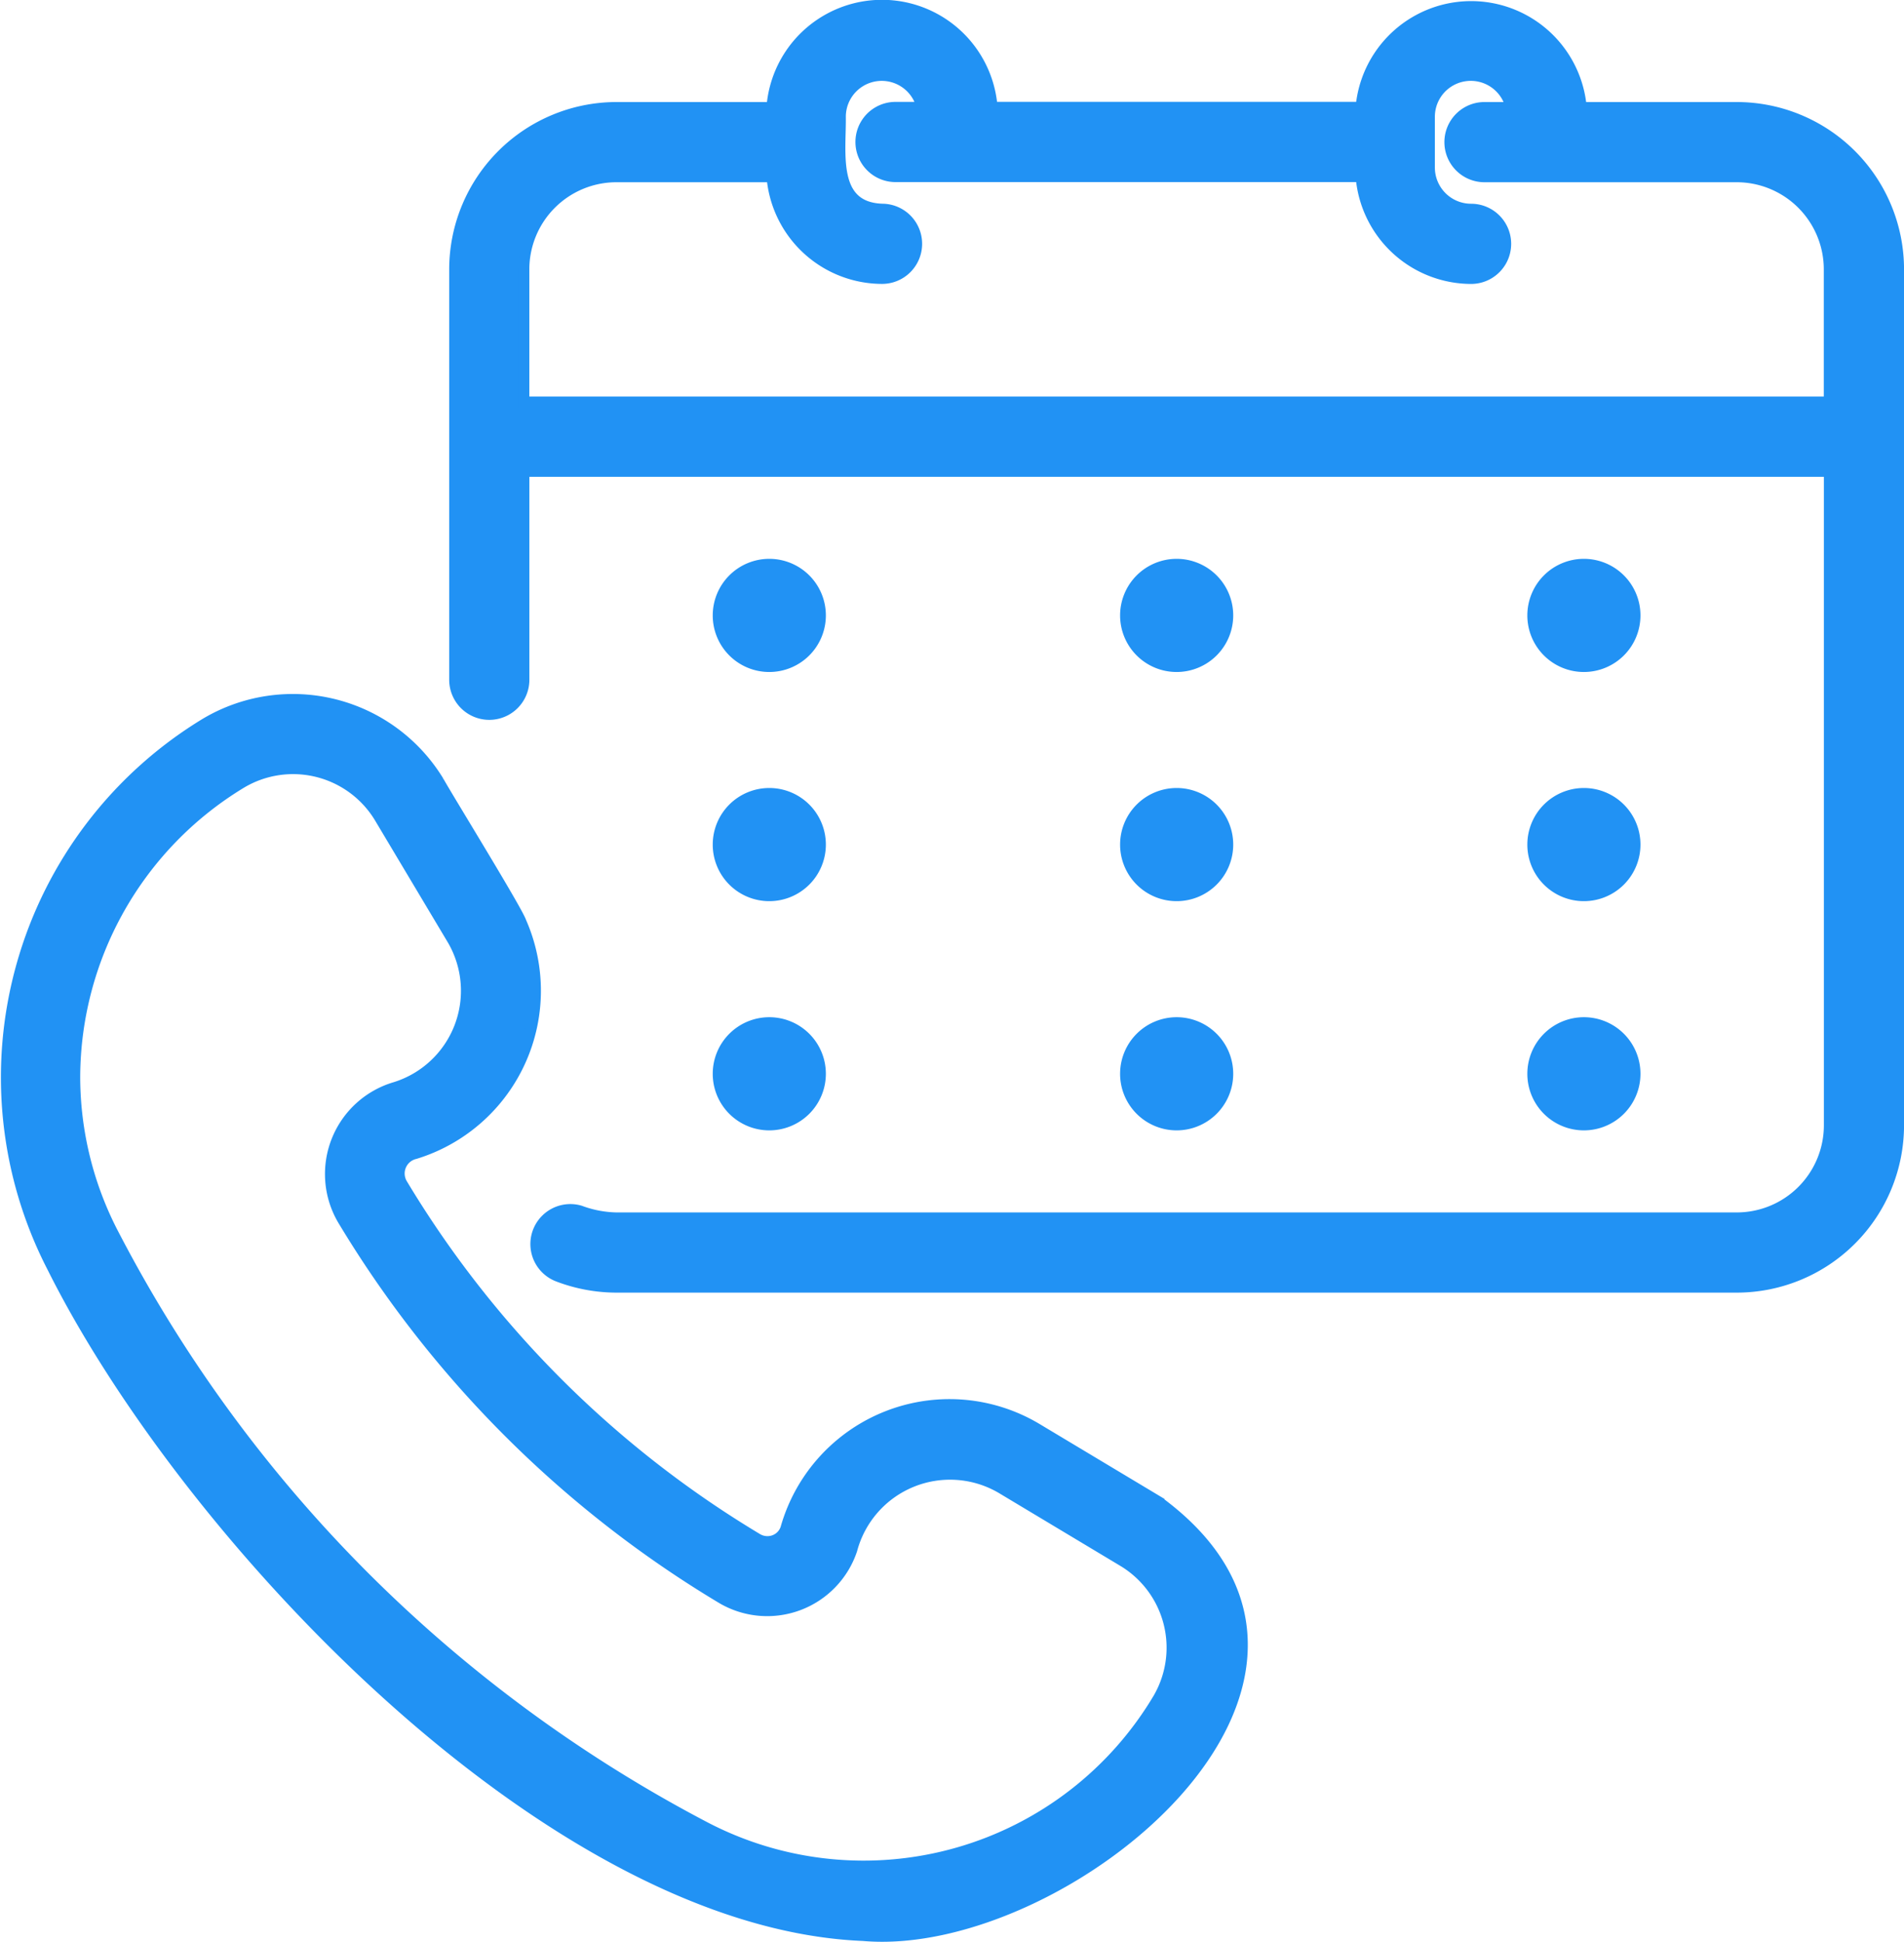 <svg xmlns="http://www.w3.org/2000/svg" width="50.732" height="51.729" viewBox="0 0 50.732 51.729">
  <g id="schedule" transform="translate(-4.376 -3.85)">
    <path id="Path_2221" data-name="Path 2221" d="M51.723,6.718H47.574a2.94,2.94,0,0,0-5.858-.005h-9.84a2.937,2.937,0,0,0-5.858.005H21.871a4.31,4.31,0,0,0-4.306,4.306V21.956a.918.918,0,1,0,1.836,0V16.4H54.193V33.824a2.472,2.472,0,0,1-2.47,2.47H21.871a2.939,2.939,0,0,1-.968-.185.915.915,0,0,0-.584,1.733,4.375,4.375,0,0,0,1.552.288H51.723a4.31,4.31,0,0,0,4.306-4.306v-22.8a4.31,4.31,0,0,0-4.306-4.306ZM19.4,14.561V11.024a2.472,2.472,0,0,1,2.47-2.47H26.02a2.946,2.946,0,0,0,2.928,2.708.918.918,0,1,0,0-1.836c-1.368-.052-1.1-1.517-1.115-2.475a1.107,1.107,0,0,1,2.186-.237h-.712a.918.918,0,1,0,0,1.836H41.717a2.945,2.945,0,0,0,2.926,2.713.918.918,0,0,0,0-1.836,1.116,1.116,0,0,1-1.115-1.115V6.95a1.107,1.107,0,0,1,2.187-.232H45a.918.918,0,1,0,0,1.836h6.721a2.472,2.472,0,0,1,2.47,2.47v3.538Z" transform="translate(-1.07 0)" fill="#2192f4" stroke="#2192f4" stroke-width="0.3"/>
    <path id="Path_2222" data-name="Path 2222" d="M50.223,22.933a1.357,1.357,0,1,0-1.357-1.357,1.356,1.356,0,0,0,1.357,1.357Z" transform="translate(-3.644 -1.334)" fill="#2192f4" stroke="#2192f4" stroke-width="0.3"/>
    <path id="Path_2223" data-name="Path 2223" d="M50.223,29.584a1.357,1.357,0,1,0-1.357-1.357,1.356,1.356,0,0,0,1.357,1.357Z" transform="translate(-3.644 -1.881)" fill="#2192f4" stroke="#2192f4" stroke-width="0.3"/>
    <path id="Path_2224" data-name="Path 2224" d="M50.223,36.236a1.357,1.357,0,1,0-1.357-1.357,1.356,1.356,0,0,0,1.357,1.357Z" transform="translate(-3.644 -2.428)" fill="#2192f4" stroke="#2192f4" stroke-width="0.3"/>
    <path id="Path_2225" data-name="Path 2225" d="M38.4,22.933a1.357,1.357,0,1,0-1.357-1.357A1.356,1.356,0,0,0,38.4,22.933Z" transform="translate(-2.672 -1.334)" fill="#2192f4" stroke="#2192f4" stroke-width="0.3"/>
    <path id="Path_2226" data-name="Path 2226" d="M38.4,29.584a1.357,1.357,0,1,0-1.357-1.357A1.356,1.356,0,0,0,38.4,29.584Z" transform="translate(-2.672 -1.881)" fill="#2192f4" stroke="#2192f4" stroke-width="0.3"/>
    <path id="Path_2227" data-name="Path 2227" d="M38.4,36.236a1.357,1.357,0,1,0-1.357-1.357A1.356,1.356,0,0,0,38.4,36.236Z" transform="translate(-2.672 -2.428)" fill="#2192f4" stroke="#2192f4" stroke-width="0.3"/>
    <path id="Path_2228" data-name="Path 2228" d="M26.574,22.933a1.357,1.357,0,1,0-1.357-1.357,1.356,1.356,0,0,0,1.357,1.357Z" transform="translate(-1.7 -1.334)" fill="#2192f4" stroke="#2192f4" stroke-width="0.3"/>
    <path id="Path_2229" data-name="Path 2229" d="M26.574,29.584a1.357,1.357,0,1,0-1.357-1.357,1.356,1.356,0,0,0,1.357,1.357Z" transform="translate(-1.7 -1.881)" fill="#2192f4" stroke="#2192f4" stroke-width="0.3"/>
    <path id="Path_2230" data-name="Path 2230" d="M26.574,36.236a1.357,1.357,0,1,0-1.357-1.357,1.356,1.356,0,0,0,1.357,1.357Z" transform="translate(-1.7 -2.428)" fill="#2192f4" stroke="#2192f4" stroke-width="0.3"/>
    <path id="Path_2231" data-name="Path 2231" d="M35.255,45.516,32,43.565a4.526,4.526,0,0,0-6.679,2.649.516.516,0,0,1-.314.326.534.534,0,0,1-.461-.046,27.585,27.585,0,0,1-9.463-9.455.548.548,0,0,1,.35-.81,4.534,4.534,0,0,0,2.82-6.164c-.1-.307-2-3.386-2.191-3.739a4.544,4.544,0,0,0-6.2-1.55A11.023,11.023,0,0,0,5.776,39.255c3.556,7.122,13.235,17.457,21.6,17.8,5.33.47,14.278-6.8,7.879-11.534Zm.008,5.2a9.144,9.144,0,0,1-12.113,3.458A37.376,37.376,0,0,1,14.07,47.5a37.012,37.012,0,0,1-6.665-9.1A9.073,9.073,0,0,1,6.363,34.2a9.193,9.193,0,0,1,4.446-7.848,2.7,2.7,0,0,1,3.683.921l1.949,3.264a2.7,2.7,0,0,1-1.534,3.938,2.4,2.4,0,0,0-1.394,3.513A29.4,29.4,0,0,0,23.608,48.071a2.373,2.373,0,0,0,3.46-1.286A2.713,2.713,0,0,1,31.06,45.14l3.25,1.949a2.693,2.693,0,0,1,.954,3.624Z" transform="translate(0 -1.656)" fill="#2192f4" stroke="#2192f4" stroke-width="0.3"/>
  </g>
</svg>
